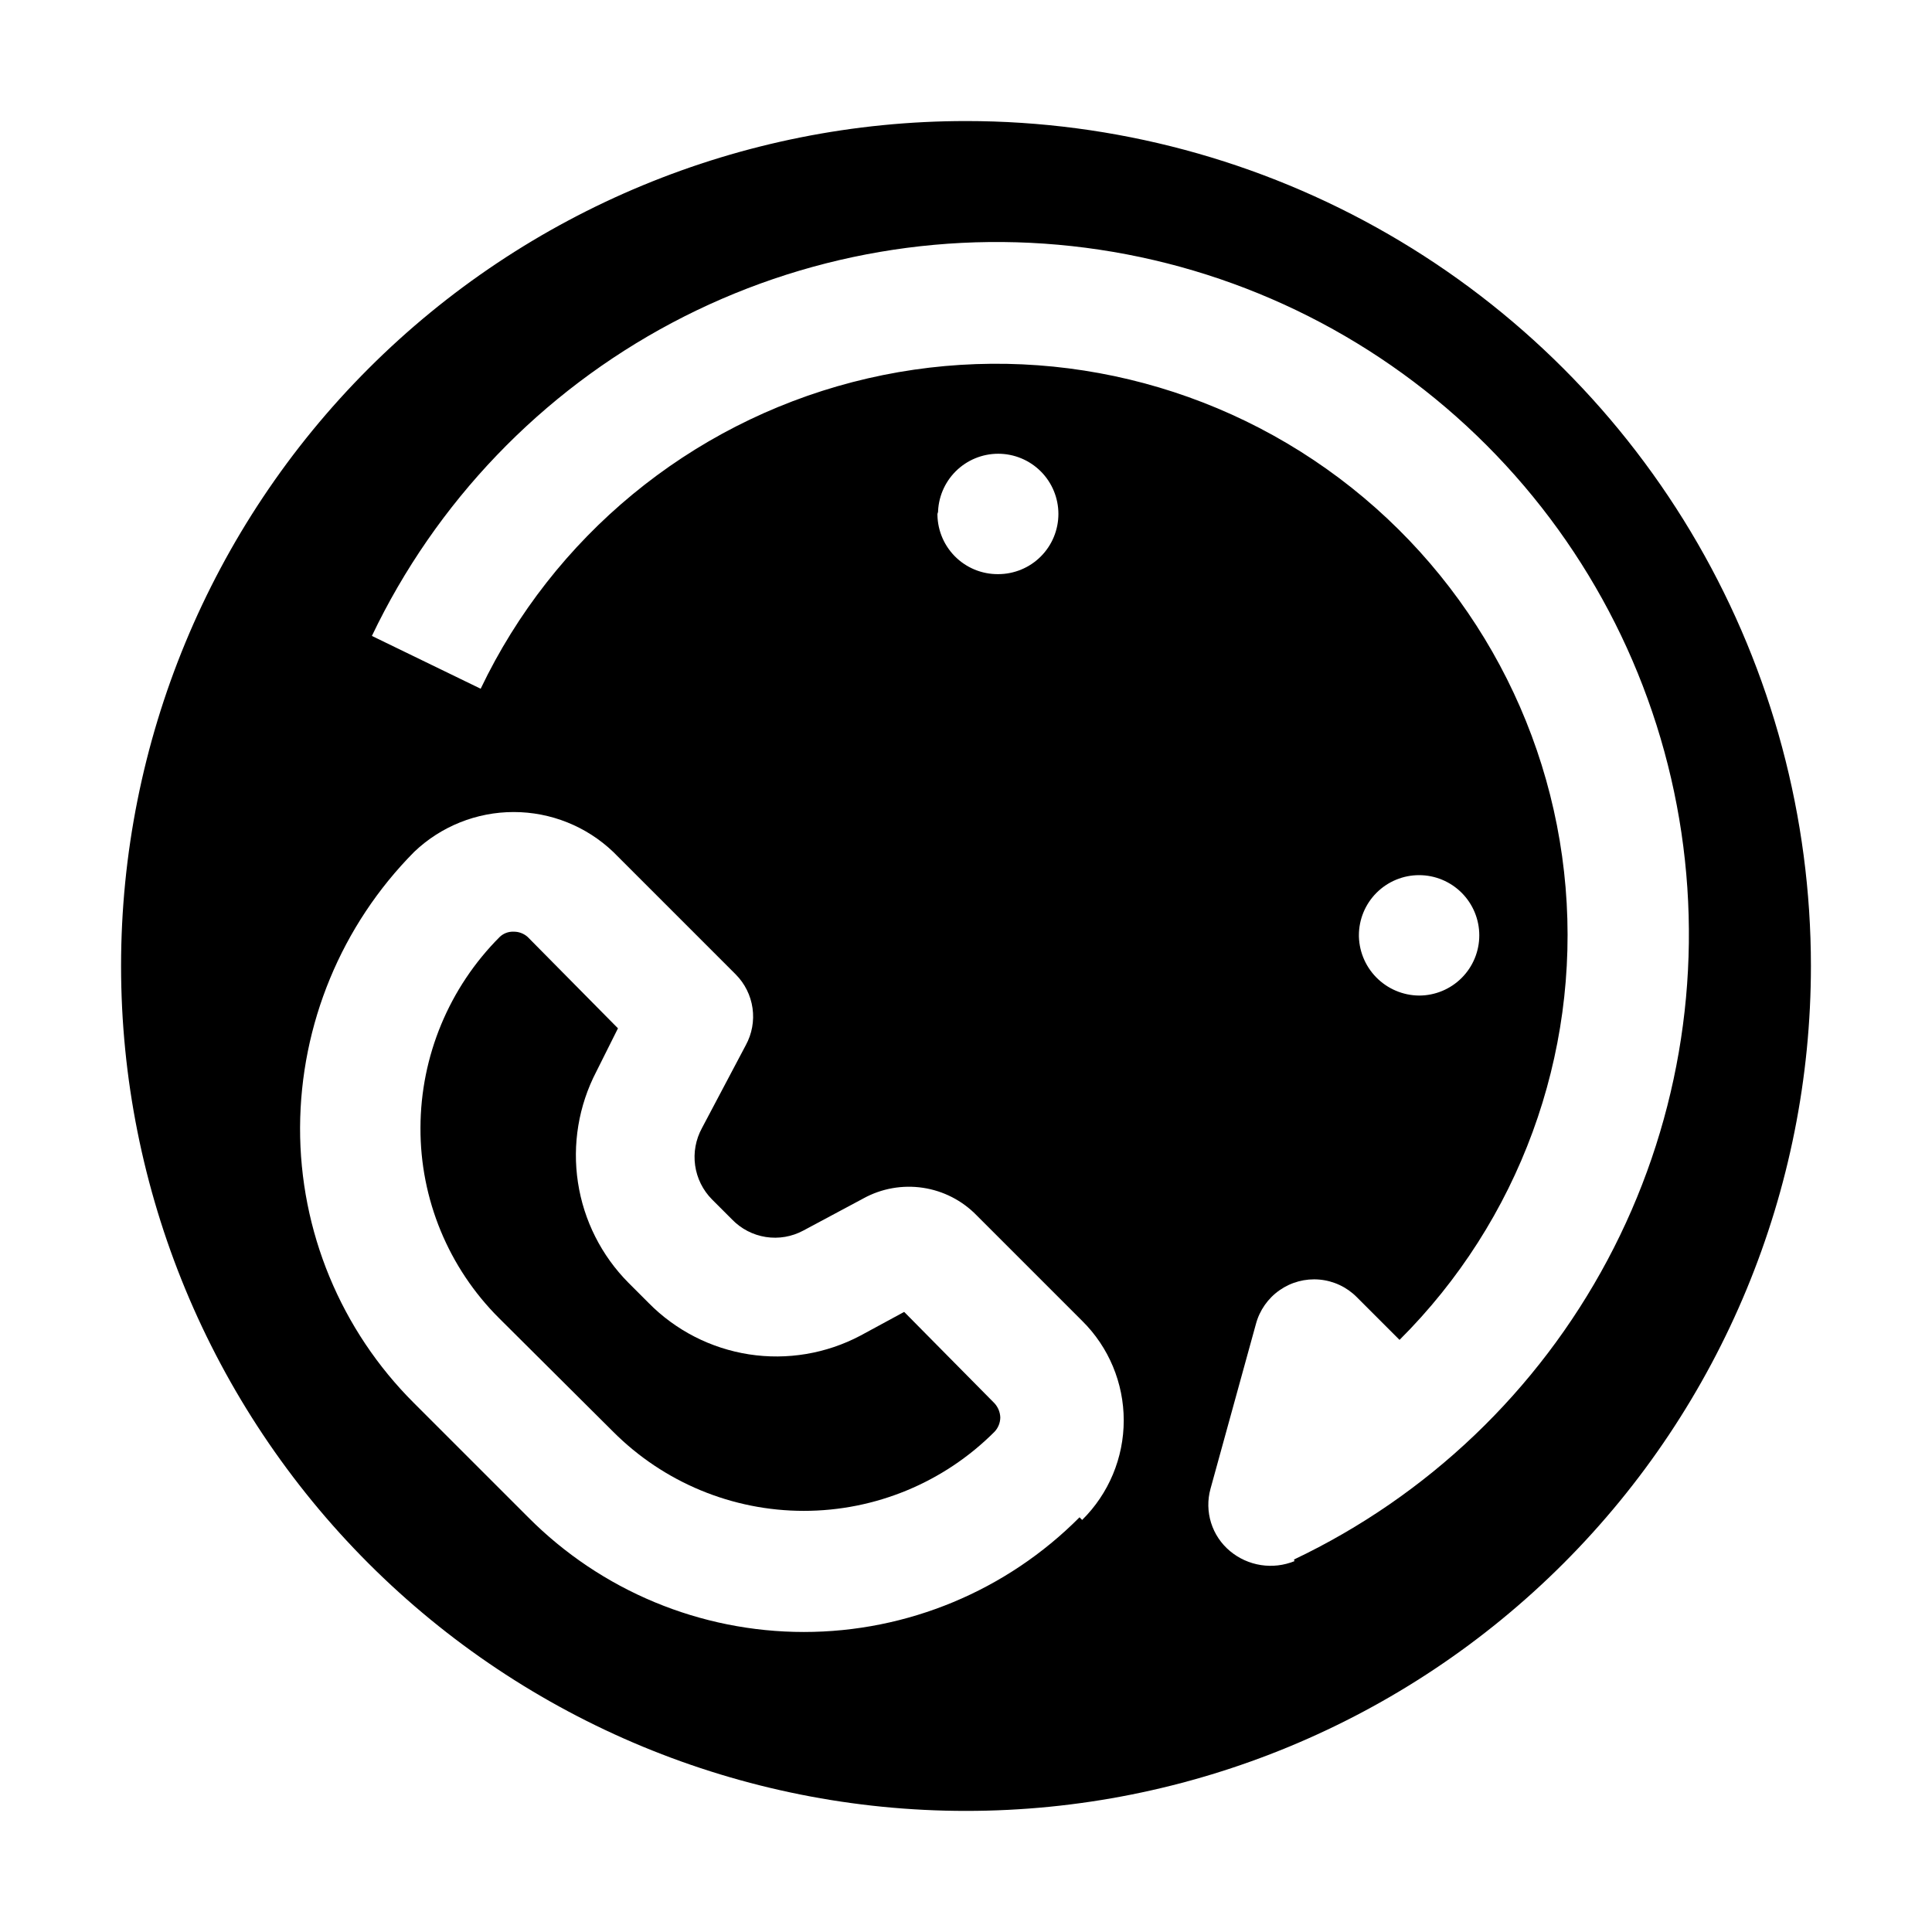 <?xml version="1.0" encoding="UTF-8"?>
<!-- Uploaded to: ICON Repo, www.svgrepo.com, Generator: ICON Repo Mixer Tools -->
<svg fill="#000000" width="800px" height="800px" version="1.1" viewBox="144 144 512 512" xmlns="http://www.w3.org/2000/svg">
 <g fill-rule="evenodd">
  <path d="m407.55 515.88c0.949 1.035 1.496 2.375 1.539 3.777-0.02 1.41-0.566 2.758-1.539 3.781-13.387 13.414-31.566 20.957-50.52 20.957-18.957 0-37.133-7.543-50.52-20.957l-30.23-30.09c-13.43-13.371-20.941-31.57-20.852-50.52 0.055-18.953 7.602-37.113 20.992-50.523 0.977-0.934 2.285-1.441 3.637-1.398 1.395-0.031 2.746 0.469 3.781 1.398l23.93 24.211-5.738 11.477c-4.695 9.031-6.398 19.32-4.863 29.383 1.531 10.062 6.227 19.375 13.402 26.594l5.316 5.316v0.004c7.18 7.285 16.516 12.062 26.621 13.629 10.109 1.562 20.453-0.176 29.496-4.953l11.617-6.297z"/>
  <path d="m400 176.08c-59.387 0-116.34 23.594-158.33 65.586-41.992 41.992-65.586 98.945-65.586 158.33 0 59.383 23.594 116.34 65.586 158.33 41.992 41.992 98.945 65.582 158.33 65.582 59.383 0 116.34-23.59 158.33-65.582 41.992-41.992 65.582-98.949 65.582-158.33 0-39.309-10.348-77.918-30-111.96-19.652-34.039-47.918-62.305-81.957-81.957-34.039-19.652-72.652-30-111.96-30zm30.09 370.02h-0.004c-19.332 19.453-45.625 30.391-73.051 30.391-27.426 0-53.719-10.938-73.055-30.391l-30.227-30.227c-19.434-19.336-30.316-45.641-30.23-73.051 0.113-27.375 10.969-53.609 30.23-73.055 7.106-6.785 16.555-10.57 26.379-10.57 9.828 0 19.273 3.785 26.383 10.57l32.469 32.469h-0.004c2.41 2.418 3.969 5.555 4.449 8.934 0.48 3.379-0.148 6.824-1.789 9.82l-11.617 21.969c-1.648 3.016-2.285 6.484-1.805 9.891 0.48 3.402 2.047 6.562 4.465 9.004l5.316 5.316c2.398 2.484 5.543 4.117 8.953 4.648 3.414 0.531 6.902-0.07 9.941-1.707l15.953-8.535v-0.004c4.797-2.625 10.32-3.606 15.73-2.797 5.406 0.809 10.398 3.363 14.219 7.277l27.988 27.988c7.055 6.969 11.02 16.469 11.02 26.379 0 9.914-3.965 19.414-11.02 26.383zm-37.504-265.9h-0.004c0-4.231 1.68-8.289 4.672-11.281 2.992-2.992 7.051-4.672 11.281-4.672 4.231 0 8.289 1.68 11.281 4.672 2.992 2.992 4.672 7.051 4.672 11.281s-1.68 8.289-4.672 11.281c-2.992 2.992-7.051 4.672-11.281 4.672-4.356 0.043-8.535-1.699-11.574-4.816-3.039-3.117-4.672-7.344-4.519-11.695zm94.465 277.52h-0.004c-2.82 1.145-5.898 1.504-8.906 1.035s-5.832-1.746-8.168-3.695c-2.359-1.961-4.106-4.562-5.023-7.492-0.918-2.93-0.973-6.062-0.156-9.02l12.035-43.664c0.969-3.633 3.188-6.805 6.269-8.961 3.078-2.156 6.82-3.152 10.562-2.82 3.742 0.332 7.25 1.977 9.898 4.644l11.336 11.336c31.633-31.523 47.734-75.398 44.004-119.9-3.727-44.5-26.906-85.086-63.344-110.91-36.434-25.816-82.41-34.238-125.63-23.008-43.223 11.23-79.281 40.965-98.539 81.258l-28.828-13.996c16.938-35.461 44.816-64.547 79.527-82.973 34.711-18.426 74.418-25.223 113.28-19.383 38.863 5.836 74.824 24 102.59 51.812s45.863 63.805 51.637 102.68c5.769 38.875-1.09 78.574-19.578 113.25-18.488 34.68-47.621 62.508-83.109 79.387zm17.074-165.84h-0.004c0-4.234 1.68-8.289 4.672-11.281 2.992-2.992 7.051-4.676 11.281-4.676s8.289 1.684 11.281 4.676c2.992 2.992 4.672 7.047 4.672 11.281 0 4.231-1.68 8.289-4.672 11.281-2.992 2.992-7.051 4.672-11.281 4.672-4.293-0.035-8.395-1.789-11.391-4.863-2.996-3.074-4.641-7.219-4.562-11.512z"/>
 </g>
</svg>